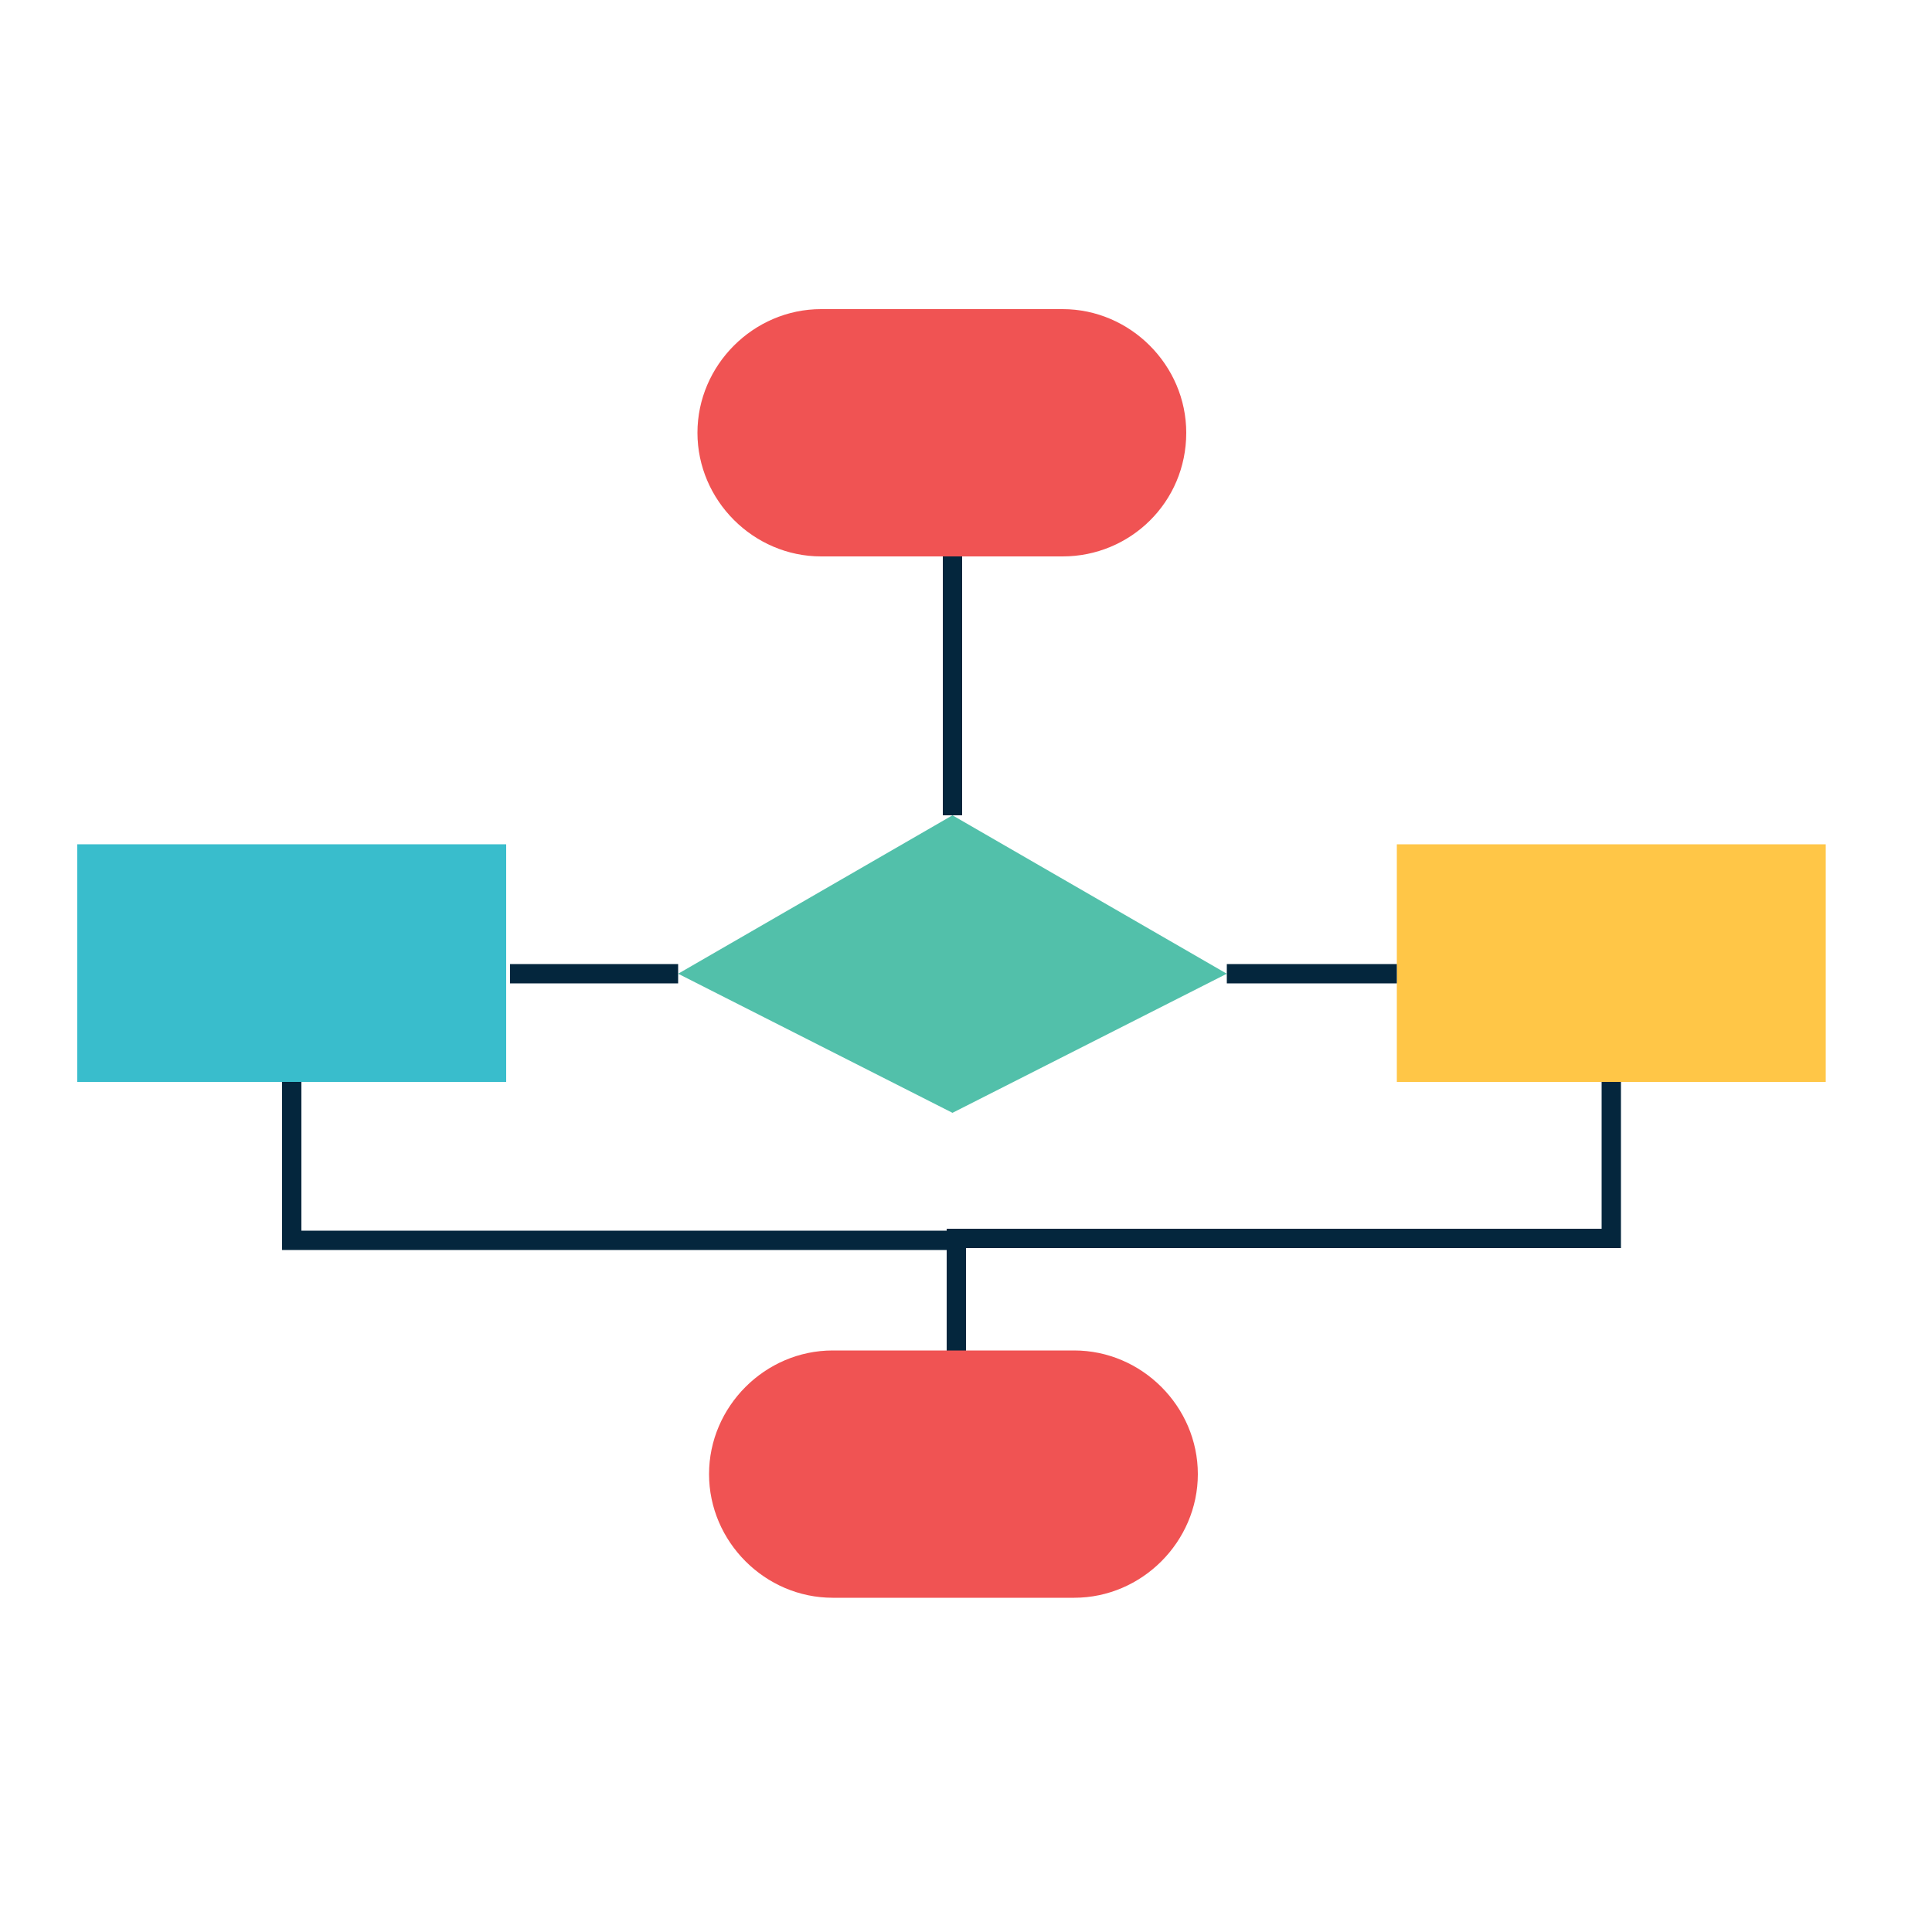 <svg width="100" height="100" viewBox="-4 -16 100 100" fill="none" xmlns="http://www.w3.org/2000/svg"><g clip-path="url(#clip0)"><path d="M51 12.8H38.5c-3.5 0-6.4-2.9-6.4-6.4C32.1 2.9 35 0 38.5 0H51c3.5 0 6.4 2.9 6.4 6.4 0 3.6-2.9 6.4-6.4 6.4z" fill="#F05353"/><path d="M45.3 41.6l-14.2-7.2 14.2-8.2 14.2 8.2-14.2 7.2z" fill="#52C0AA"/><path d="M22.2 27.7H0V40h22.2V27.7z" fill="#39BDCC"/><path d="M90.5 27.7H68.3V40h22.2V27.7z" fill="#FFC647"/><path d="M45.3 12.8v13.4M45.5 54.8v-6.7h33.9V40" stroke="#04263D" stroke-miterlimit="10"/><path d="M51.6 66.7H39.1c-3.5 0-6.4-2.9-6.4-6.4 0-3.5 2.9-6.4 6.4-6.4h12.5c3.5 0 6.4 2.9 6.4 6.4 0 3.5-2.9 6.4-6.4 6.4z" fill="#F05353"/><path d="M45.5 48.2H11.1V40M59.5 34.4h8.8M22.4 34.4h8.7" stroke="#04263D" stroke-miterlimit="10"/></g><defs><clipPath id="clip0"><path fill="#fff" d="M0 0h90.5v66.7H0z"/></clipPath></defs></svg>